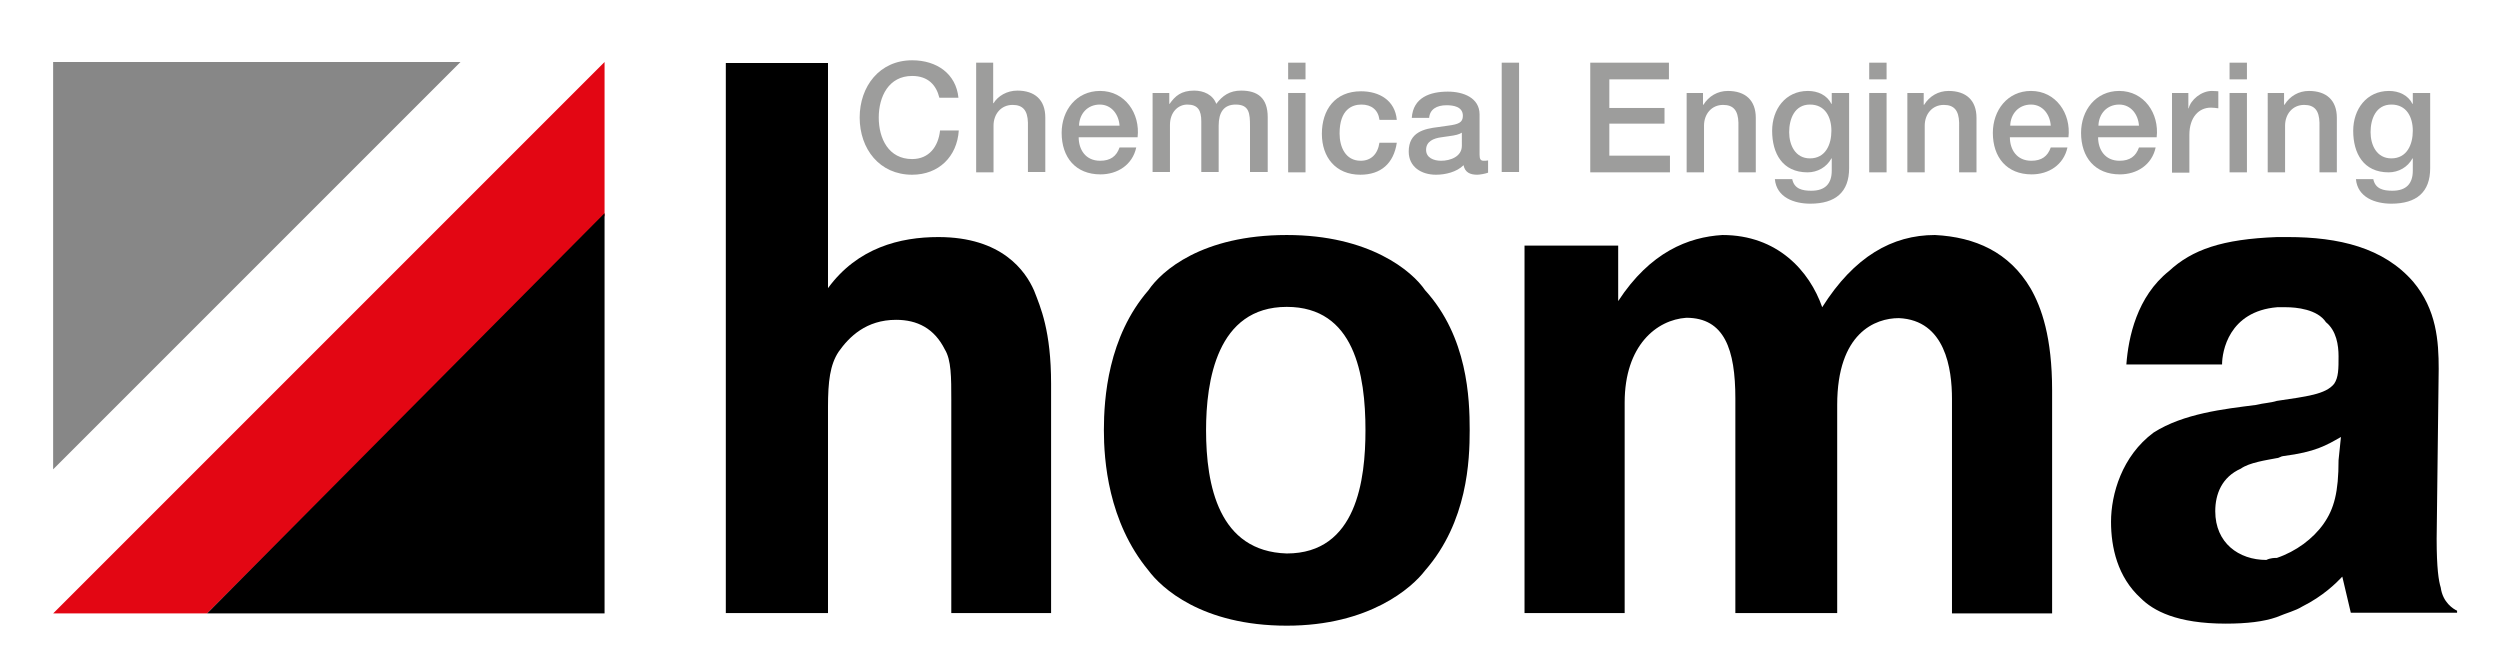 <?xml version="1.0" encoding="UTF-8"?> <svg xmlns="http://www.w3.org/2000/svg" xmlns:xlink="http://www.w3.org/1999/xlink" version="1.1" id="Layer_1" x="0px" y="0px" width="734px" height="196.6px" viewBox="0 0 734 196.6" style="enable-background:new 0 0 734 196.6;" xml:space="preserve"> <style type="text/css"> .st0{fill:#9D9D9C;} .st1{fill-rule:evenodd;clip-rule:evenodd;fill:#E30613;} .st2{fill-rule:evenodd;clip-rule:evenodd;fill:#878787;} .st3{fill-rule:evenodd;clip-rule:evenodd;} </style> <g> <path class="st0" d="M267.8,17.7c7.3,0,12.9,4,13.6,11h-5.6c-0.9-3.7-3.3-6.4-8-6.4c-6.9,0-9.8,6.1-9.8,12.2 c0,6.2,2.9,12.2,9.8,12.2c5,0,7.7-3.7,8.2-8.4h5.5c-0.5,7.7-5.9,13-13.7,13c-9.6,0-15.4-7.6-15.4-16.8 C252.4,25.4,258.2,17.7,267.8,17.7z"></path> <path class="st0" d="M286.5,18.4h5.1v11.9h0.1c1.3-2.1,3.9-3.7,7-3.7c5.1,0,8.2,2.7,8.2,7.9v16h-5.1V36c-0.1-3.6-1.5-5.2-4.5-5.2 c-3.4,0-5.6,2.7-5.6,6.1v13.7h-5.1V18.4z"></path> <path class="st0" d="M316.7,40.3c0,3.6,2,6.9,6.3,6.9c3,0,4.8-1.3,5.7-3.9h4.9c-1.1,5.1-5.5,7.9-10.5,7.9c-7.3,0-11.4-5-11.4-12.2 c0-6.6,4.3-12.3,11.3-12.3c7.3,0,11.8,6.6,11,13.6H316.7z M328.7,36.9c-0.2-3.2-2.3-6.2-5.8-6.2c-3.6,0-6,2.7-6.1,6.2H328.7z"></path> <path class="st0" d="M338.4,27.3h4.9v3.2h0.1c1.6-2.3,3.4-3.9,7.2-3.9c2.8,0,5.5,1.2,6.5,3.9c1.8-2.4,3.9-3.9,7.3-3.9 c4.9,0,7.8,2.2,7.8,7.8v16.1H367V37c0-3.7-0.2-6.3-4.2-6.3c-3.5,0-5,2.3-5,6.2v13.6h-5.1V35.6c0-3.2-1-4.9-4.1-4.9 c-2.7,0-5.1,2.2-5.1,6v13.8h-5.1V27.3z"></path> <path class="st0" d="M378.2,18.4h5.1v4.9h-5.1V18.4z M378.2,27.3h5.1v23.3h-5.1V27.3z"></path> <path class="st0" d="M405,35.1c-0.4-2.9-2.4-4.4-5.3-4.4c-2.7,0-6.4,1.4-6.4,8.5c0,3.9,1.7,8,6.2,8c3,0,5-1.9,5.5-5.3h5.1 c-0.9,6.1-4.7,9.4-10.7,9.4c-7.3,0-11.3-5.2-11.3-12c0-7,3.8-12.5,11.5-12.5c5.4,0,10,2.7,10.5,8.4H405z"></path> <path class="st0" d="M434.4,45.4c0,1.3,0.3,1.8,1.2,1.8c0.4,0,0.8,0,1.3-0.1v3.6c-0.8,0.3-2.4,0.6-3.2,0.6c-2.1,0-3.6-0.7-4-2.8 c-2,2-5.3,2.8-8.1,2.8c-4.3,0-8-2.3-8-6.8c0-5.7,4.5-6.7,8.7-7.2l2.8-0.4c3.1-0.4,4.4-0.9,4.4-2.9c0-2.7-2.8-3.1-4.8-3.1 c-2.9,0-4.9,1.2-5.1,3.7h-5.1c0.4-6,5.4-7.7,10.6-7.7c4.5,0,9.3,1.8,9.3,6.7V45.4z M429.3,38.9c-1,0.6-1.8,0.8-4,1.1l-2.1,0.3 c-2.3,0.3-4.5,1.2-4.5,3.7c0,2.3,2.2,3.2,4.4,3.2c2.7,0,6.1-1.2,6.1-4.4V38.9z"></path> <path class="st0" d="M440.9,18.4h5.1v32.1h-5.1V18.4z"></path> <path class="st0" d="M466.9,18.4H490v4.9h-17.5v8.4h16.2v4.6h-16.2v9.4h17.8v4.9h-23.4V18.4z"></path> <path class="st0" d="M495.1,27.3h4.9v3.4l0.1,0.1c1.6-2.6,4.2-4.1,7.2-4.1c5.1,0,8.2,2.7,8.2,7.9v16h-5.1V36 c-0.1-3.6-1.5-5.2-4.5-5.2c-3.4,0-5.6,2.7-5.6,6.1v13.7h-5.1V27.3z"></path> <path class="st0" d="M542.9,49.4c0,7-4,10.4-11.4,10.4c-4.7,0-9.9-1.8-10.4-7.2h5.1c0.6,2.9,3,3.4,5.6,3.4c4.1,0,6-2.1,6-5.9v-3.6 h-0.1c-1.4,2.6-4.1,4.1-7,4.1c-7.4,0-10.4-5.6-10.4-12.2c0-6.3,3.9-11.7,10.5-11.7c2.9,0,5.6,1.2,6.9,3.8h0.1v-3.2h5.1V49.4z M537.7,38.4c0-4-1.8-7.7-6.3-7.7c-4.5,0-6.1,4.2-6.1,8.1c0,3.8,1.8,7.7,6.1,7.7C536,46.5,537.7,42.4,537.7,38.4z"></path> <path class="st0" d="M548.8,18.4h5.1v4.9h-5.1V18.4z M548.8,27.3h5.1v23.3h-5.1V27.3z"></path> <path class="st0" d="M559.9,27.3h4.9v3.4l0.1,0.1c1.6-2.6,4.2-4.1,7.2-4.1c5.1,0,8.2,2.7,8.2,7.9v16h-5.1V36 c-0.1-3.6-1.5-5.2-4.5-5.2c-3.4,0-5.6,2.7-5.6,6.1v13.7h-5.1V27.3z"></path> <path class="st0" d="M590.1,40.3c0,3.6,2,6.9,6.3,6.9c3,0,4.8-1.3,5.7-3.9h4.9c-1.1,5.1-5.5,7.9-10.5,7.9c-7.3,0-11.4-5-11.4-12.2 c0-6.6,4.3-12.3,11.2-12.3c7.3,0,11.8,6.6,11,13.6H590.1z M602.1,36.9c-0.2-3.2-2.3-6.2-5.8-6.2c-3.6,0-6,2.7-6.1,6.2H602.1z"></path> <path class="st0" d="M616,40.3c0,3.6,2,6.9,6.3,6.9c3,0,4.8-1.3,5.7-3.9h4.9c-1.1,5.1-5.5,7.9-10.5,7.9c-7.3,0-11.4-5-11.4-12.2 c0-6.6,4.3-12.3,11.2-12.3c7.3,0,11.8,6.6,11,13.6H616z M628,36.9c-0.2-3.2-2.3-6.2-5.8-6.2c-3.6,0-6,2.7-6.1,6.2H628z"></path> <path class="st0" d="M637.7,27.3h4.8v4.5h0.1c0.6-2.5,3.7-5.1,6.8-5.1c1.2,0,1.4,0.1,1.9,0.1v5c-0.7-0.1-1.5-0.2-2.2-0.2 c-3.5,0-6.3,2.8-6.3,8v11.1h-5.1V27.3z"></path> <path class="st0" d="M654.6,18.4h5.1v4.9h-5.1V18.4z M654.6,27.3h5.1v23.3h-5.1V27.3z"></path> <path class="st0" d="M665.7,27.3h4.9v3.4l0.1,0.1c1.6-2.6,4.2-4.1,7.2-4.1c5.1,0,8.2,2.7,8.2,7.9v16H681V36 c-0.1-3.6-1.5-5.2-4.5-5.2c-3.4,0-5.6,2.7-5.6,6.1v13.7h-5.1V27.3z"></path> <path class="st0" d="M713.5,49.4c0,7-4,10.4-11.4,10.4c-4.7,0-9.9-1.8-10.4-7.2h5.1c0.6,2.9,3,3.4,5.6,3.4c4.1,0,6-2.1,6-5.9v-3.6 h-0.1c-1.4,2.6-4.1,4.1-7,4.1c-7.4,0-10.4-5.6-10.4-12.2c0-6.3,3.9-11.7,10.5-11.7c2.9,0,5.6,1.2,6.9,3.8h0.1v-3.2h5.1V49.4z M708.4,38.4c0-4-1.8-7.7-6.3-7.7c-4.5,0-6.1,4.2-6.1,8.1c0,3.8,1.8,7.7,6.1,7.7C706.7,46.5,708.4,42.4,708.4,38.4z"></path> </g> <g> <path d="M275.5,69.6c-11.2,0-23.7,3.1-32.4,15V18.5h-30V180h30v-60.5c0-7.5,0.6-12.4,3.1-16.2c3.1-4.4,8.1-9.4,16.9-9.4 c6.2,0,11.2,2.5,14.3,8.7c1.9,3.1,1.9,8.1,1.9,15V180h29.3v-67.3c0-15.6-3.1-22.5-5-27.4C301.1,79.6,294.2,69.6,275.5,69.6z"></path> <path d="M568.1,69c-12.5,0-23.7,6.3-33.1,21.2C531.3,79.6,521.9,69,505.7,69c-10,0.6-21.2,5-30.6,19.4V72.1h-27.5V180H477v-61.8 c0-16.8,9.4-24.3,18.1-24.9c11.2,0,14.4,9.3,14.4,23.7v63h29.9v-61.1c0-21.2,11.2-25.5,18.1-25.5c13.7,0.6,15.6,15,15.6,23.7v63 h29.4v-65.5c0-15.6-3.1-24.3-6.3-29.9C589.9,74,579.9,69.6,568.1,69z"></path> <path d="M716.6,172.5c-0.6-1.9-1.2-5.6-1.2-14.3l0.6-49.9c0-8.1-0.6-17.4-7.5-25.6c-8.7-10-21.8-13.1-36.8-13.1c-1.3,0-1.9,0-3.1,0 c-16.2,0.6-25,3.7-31.8,10c-9.4,7.5-11.9,19.4-12.5,27.4h28.1c0-3.7,1.9-15.6,16.2-16.8c0.6,0,1.3,0,2.5,0c3.1,0,9.3,0.6,11.8,4.4 c3.1,2.5,3.7,6.8,3.7,10c0,3.7,0,6.2-1.3,8.1c-2.5,3.1-8.1,3.7-16.8,5c-1.9,0.6-3.7,0.6-6.2,1.2c-9.4,1.2-21.2,2.5-30,8.1 c-9.3,6.9-12.5,18.1-12.5,26.2c0,7.5,1.9,16.2,8.7,22.4c3.7,3.7,10.6,7.5,25,7.5c6.2,0,11.2-0.6,14.9-1.9c3.1-1.3,5.6-1.9,7.5-3.1 c6.2-3.1,10-6.9,11.8-8.8l2.5,10.6h31.2v-0.6C720.3,178.8,717.2,176.9,716.6,172.5z M686.6,135.1c0,9.4-1.3,14.3-4.4,18.7 c-3.1,4.4-8.1,8.1-13.7,10c-0.6,0-1.9,0-3.1,0.6c-8.1,0-15-5-15-14.3c0-5,1.9-10,7.5-12.5c2.5-1.8,7.5-2.5,10.6-3.1 c0.6,0,1.3-0.6,1.9-0.6c9.4-1.2,12.5-3.1,16.9-5.6L686.6,135.1z"></path> <path d="M377.8,69c-25,0-36.8,10.6-40.6,16.2c-11.9,13.7-13.1,31.8-13.1,41.1c0,8.7,1.2,26.8,13.1,41.2c3.7,5,15.6,16.2,40.6,16.2 c24.3,0,36.8-11.2,40.6-16.2c12.5-14.3,13.1-32.4,13.1-41.2c0-9.3-0.6-27.4-13.1-41.1C414.6,79.6,402.1,69,377.8,69z M377.8,162.5 c-20-0.6-23.7-20-23.7-36.2c0-14.3,3.1-36.2,23.7-36.2c19.9,0,23.1,19.9,23.1,36.2C400.9,140.7,398.4,162.5,377.8,162.5z"></path> </g> <polygon class="st1" points="177.5,18.2 177.5,63.4 60.8,180.1 15.6,180.1 "></polygon> <polygon class="st2" points="15.6,18.2 135.2,18.2 15.6,137.8 "></polygon> <polygon class="st3" points="177.5,62.6 177.5,180.1 60.8,180.1 "></polygon> </svg> 